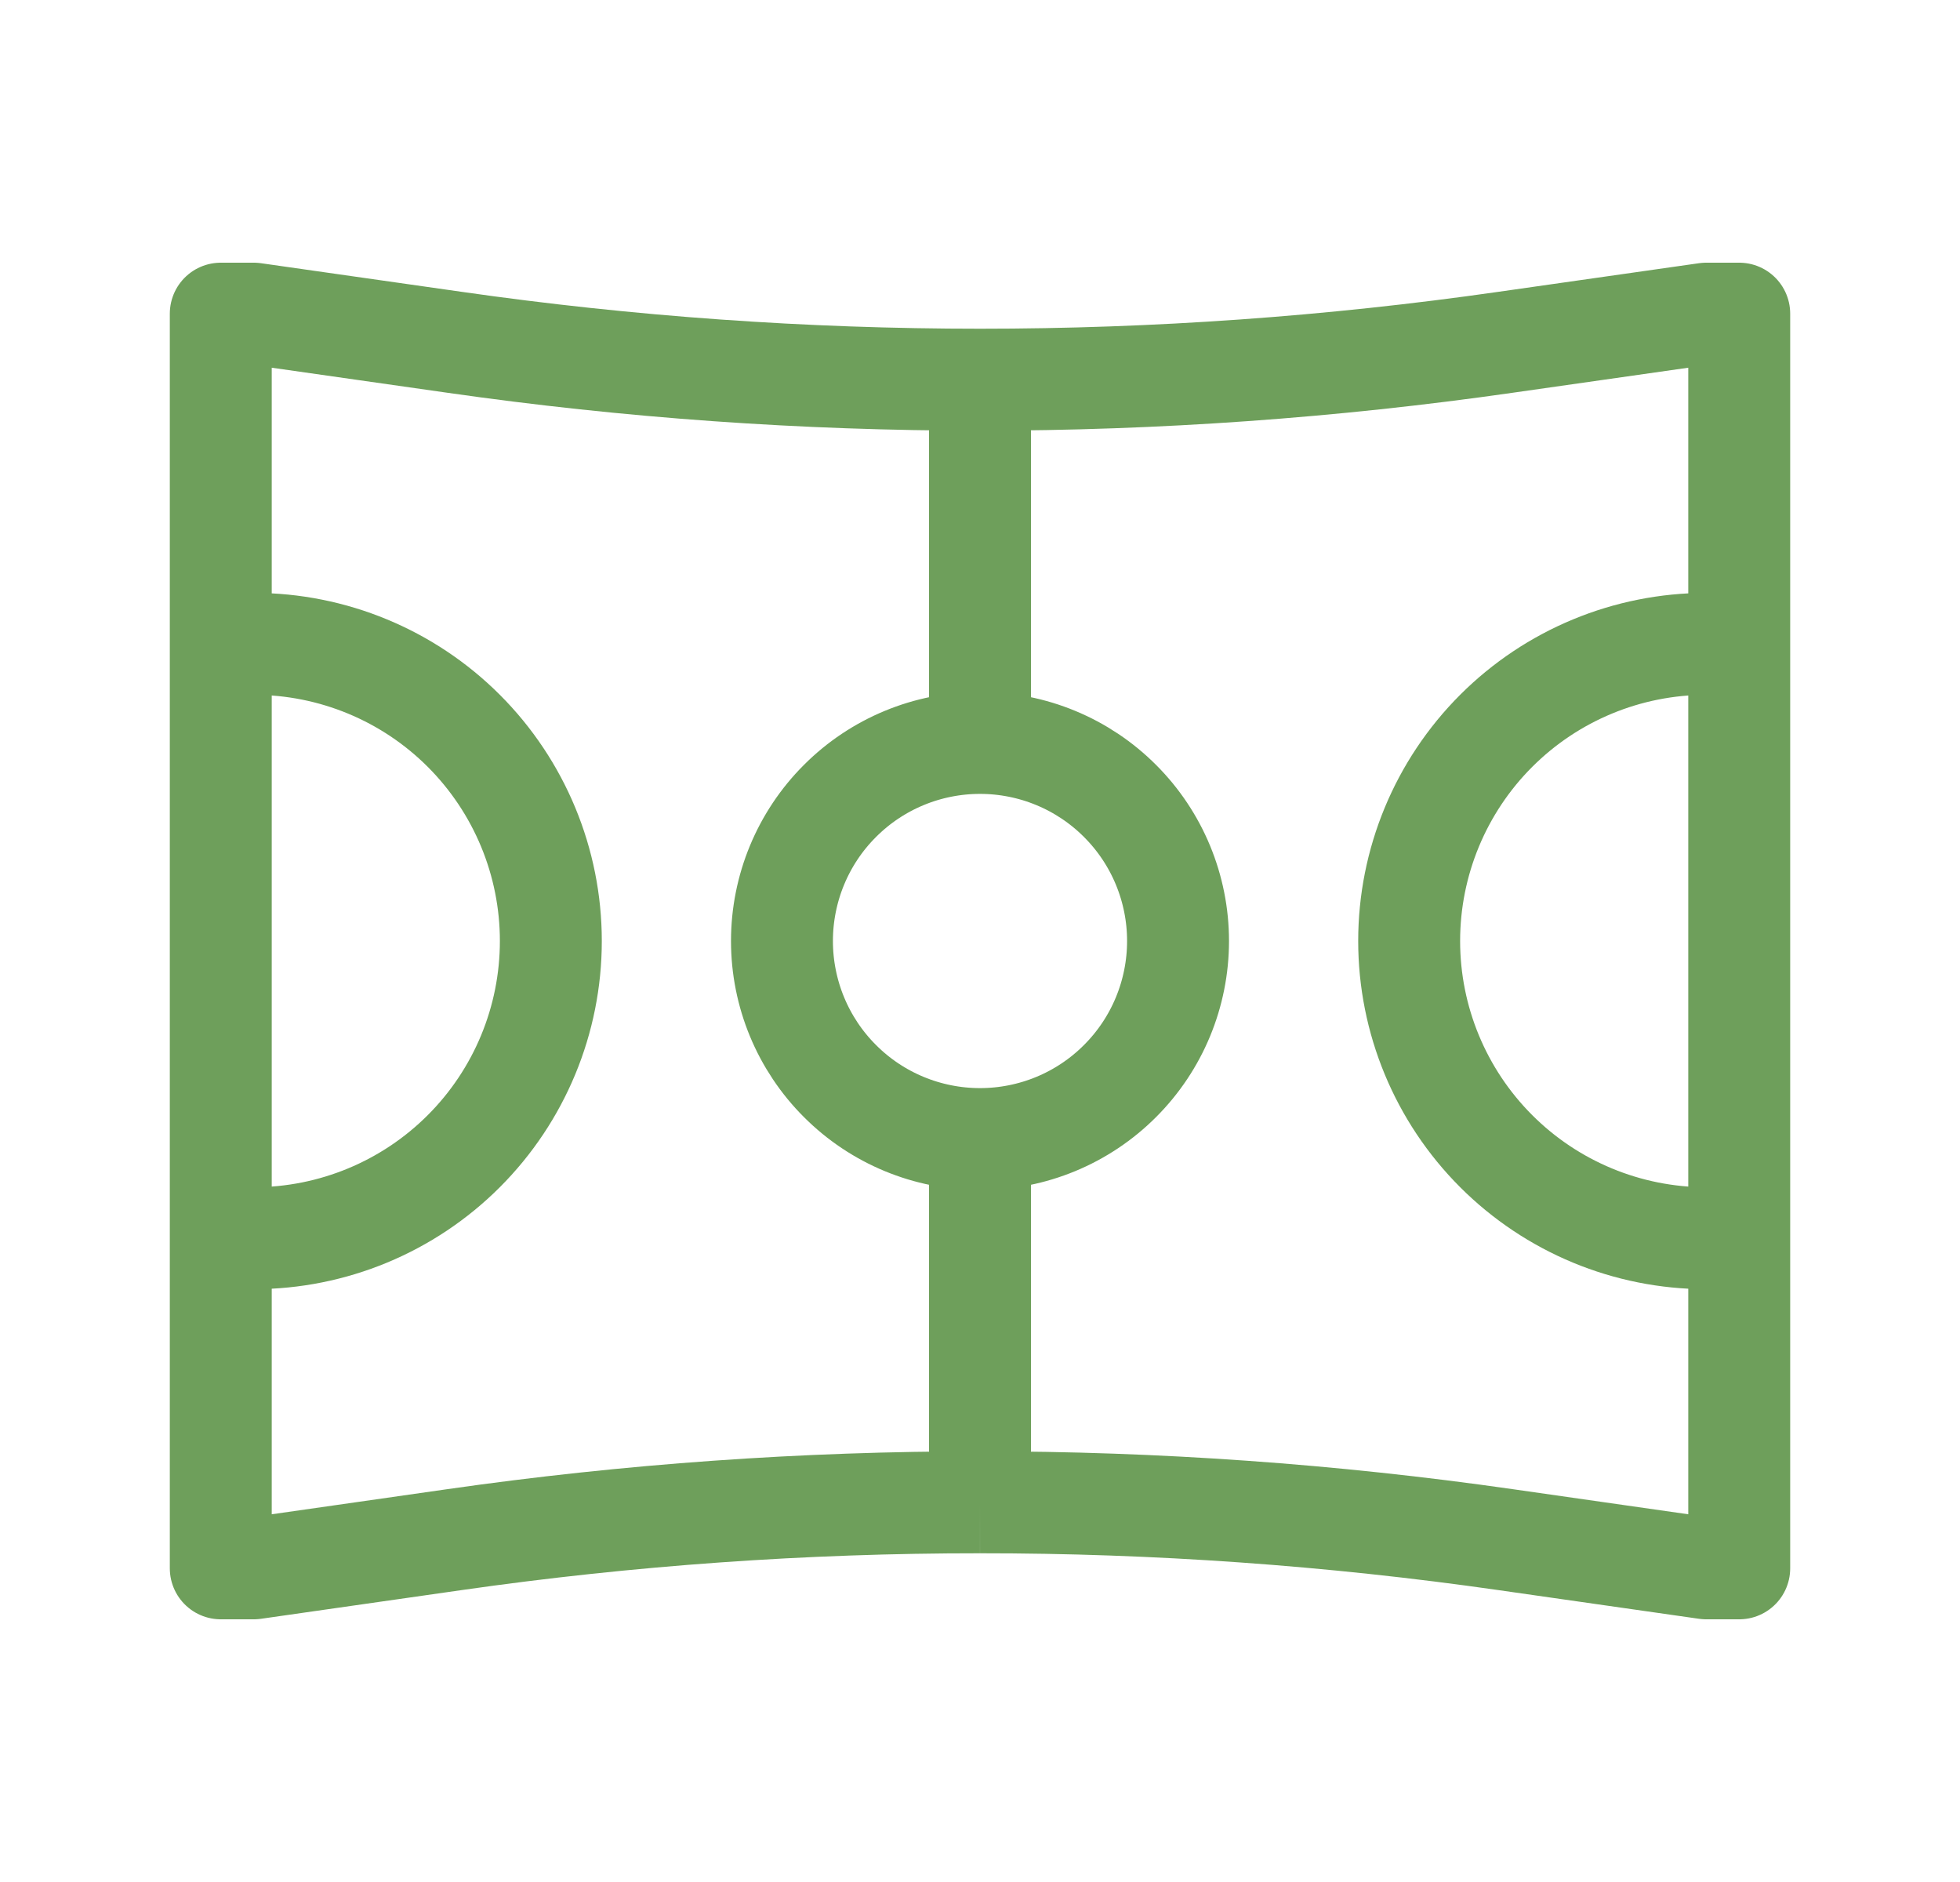 <svg width="25" height="24" viewBox="0 0 25 24" fill="none" xmlns="http://www.w3.org/2000/svg">
<path d="M12.5 4.842C10.258 4.842 8.017 4.683 5.797 4.365L3.237 4H2.816V20H3.237L5.797 19.634C8.017 19.316 10.257 19.157 12.5 19.158M12.5 4.842C14.742 4.842 16.983 4.683 19.203 4.365L21.763 4H22.184V20H21.763L19.203 19.634C16.983 19.316 14.743 19.157 12.5 19.158M12.5 4.842V9.474M12.5 19.158V14.526M12.5 9.474C13.17 9.474 13.813 9.74 14.286 10.214C14.76 10.687 15.026 11.33 15.026 12C15.026 12.67 14.76 13.313 14.286 13.786C13.813 14.26 13.17 14.526 12.5 14.526M12.5 9.474C11.83 9.474 11.187 9.74 10.714 10.214C10.24 10.687 9.974 11.33 9.974 12C9.974 12.67 10.24 13.313 10.714 13.786C11.187 14.26 11.83 14.526 12.5 14.526M2.816 8.211H3.237C4.242 8.211 5.206 8.61 5.916 9.32C6.627 10.031 7.026 10.995 7.026 12C7.026 13.005 6.627 13.969 5.916 14.68C5.206 15.39 4.242 15.79 3.237 15.79H2.816M22.184 15.79H21.763C20.758 15.79 19.794 15.39 19.084 14.68C18.373 13.969 17.974 13.005 17.974 12C17.974 10.995 18.373 10.031 19.084 9.32C19.794 8.61 20.758 8.211 21.763 8.211H22.184" stroke="#6E9F5B" stroke-width="1.3" stroke-linejoin="round"/>
</svg>
